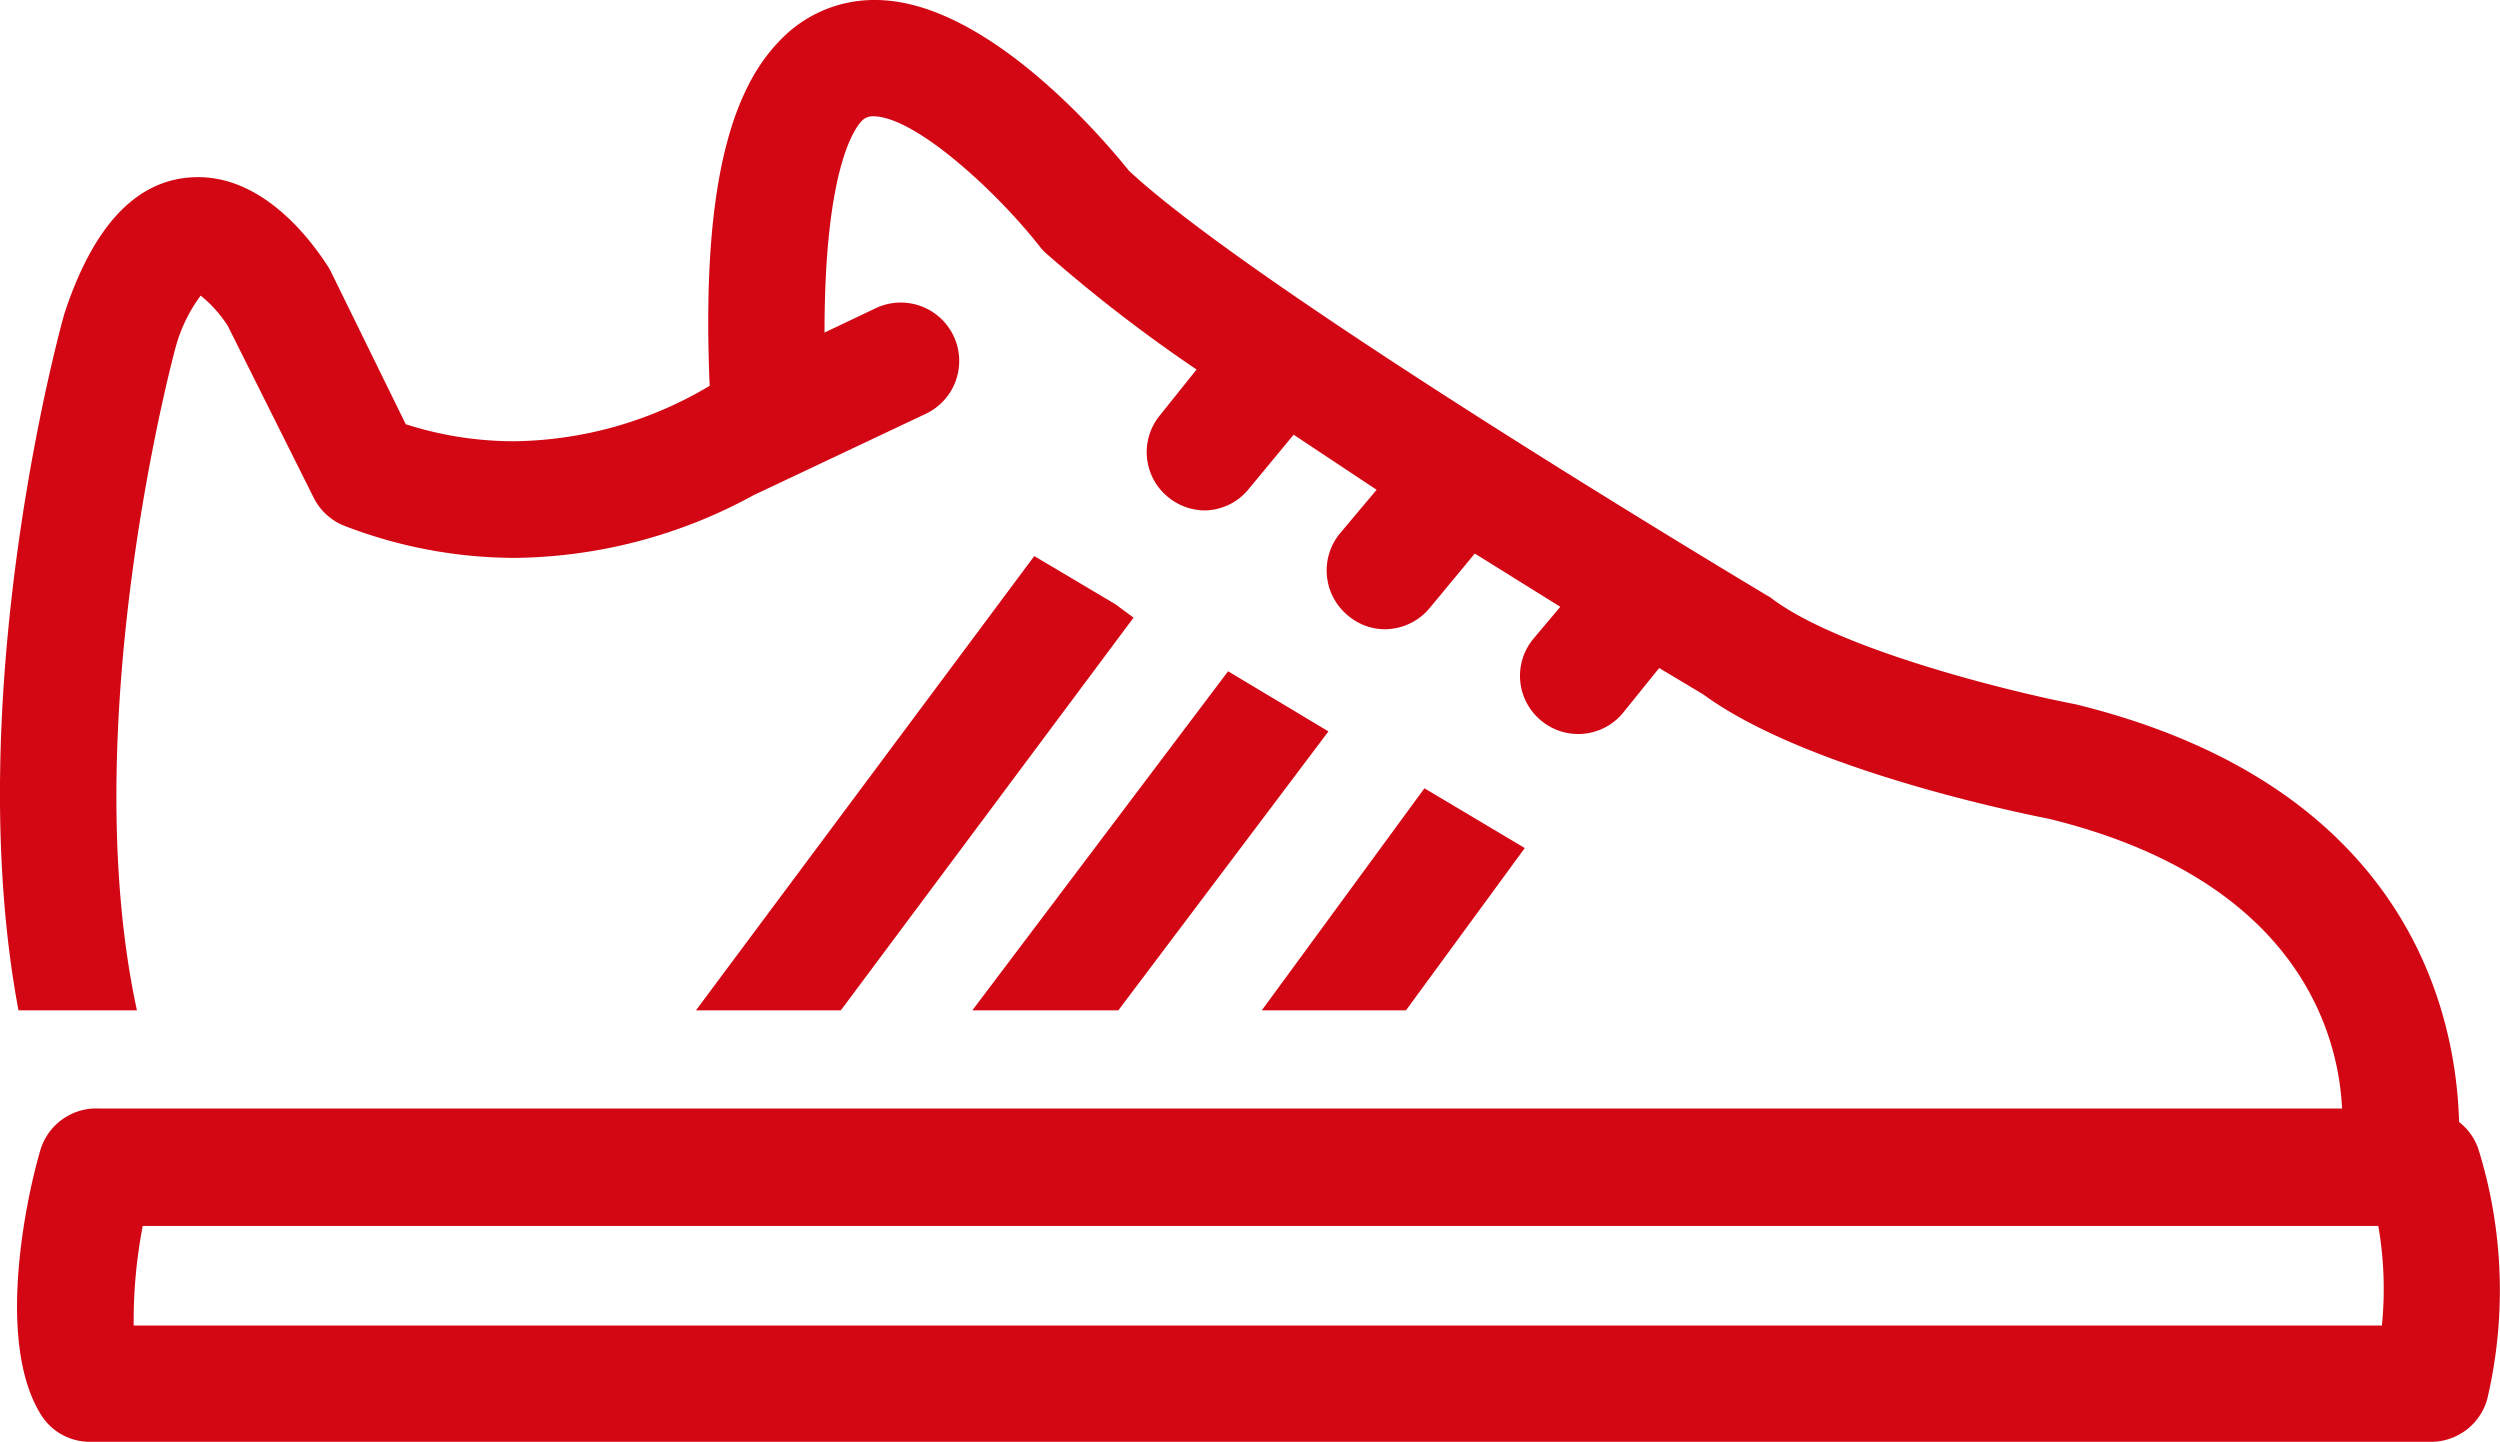 <?xml version="1.0" encoding="UTF-8"?> <svg xmlns="http://www.w3.org/2000/svg" viewBox="0 0 69.01 39.8"><defs><style>.cls-1{fill:#d30613;}</style></defs><g id="Layer_2" data-name="Layer 2"><g id="Design"><polygon class="cls-1" points="28.55 15.35 19.21 27.89 23.21 27.89 31.29 17.05 30.79 16.68 28.55 15.35"></polygon><polygon class="cls-1" points="26.84 27.89 30.87 27.89 36.67 20.19 33.9 18.53 26.84 27.89"></polygon><polygon class="cls-1" points="42.09 23.41 39.32 21.76 34.83 27.89 38.81 27.89 42.09 23.41"></polygon><path class="cls-1" d="M68.41,31.71a1.61,1.61,0,0,0-.53-.74C67.8,28,66.51,21.7,57.29,19.44c-1.68-.32-6.46-1.48-8.37-2.91a.67.67,0,0,0-.14-.09c-.14-.09-14-8.35-17.62-11.73-.8-1-4-4.71-7-4.71a3.59,3.59,0,0,0-2.68,1.17C20,2.72,19.38,5.75,19.59,10.65a10.76,10.76,0,0,1-5.39,1.53,9.74,9.74,0,0,1-3-.47L9.13,7.49l-.06-.11C8.82,7,7.48,4.89,5.47,4.89c-1.62,0-2.86,1.24-3.69,3.76C1.63,9.16-1.11,19.23.51,27.89H3.78c-1.73-8,1.05-18.25,1.07-18.31a4.25,4.25,0,0,1,.69-1.42A3.45,3.45,0,0,1,6.29,9l2.37,4.74a1.6,1.6,0,0,0,.86.78,13.12,13.12,0,0,0,4.68.88,14,14,0,0,0,6.6-1.73h0l4.74-2.24A1.61,1.61,0,0,0,24.19,8.5l-1.43.68c0-4.31.75-5.52,1-5.81a.42.42,0,0,1,.34-.16c1.16,0,3.41,2.08,4.59,3.58a1.37,1.37,0,0,0,.16.18,41.49,41.49,0,0,0,4.18,3.23l-1,1.25a1.6,1.6,0,0,0,.2,2.26,1.62,1.62,0,0,0,1,.38,1.59,1.59,0,0,0,1.23-.58L35.71,12,38,13.52l-1,1.19A1.61,1.61,0,0,0,37.22,17a1.58,1.58,0,0,0,1,.37,1.62,1.62,0,0,0,1.24-.58l1.25-1.51,2.36,1.47-.74.88a1.6,1.6,0,0,0,.21,2.26,1.6,1.6,0,0,0,2.26-.21l1-1.24,1.22.73c2.86,2.1,8.92,3.31,9.53,3.43,6.8,1.66,8,5.84,8.1,8l-61.9,0A1.61,1.61,0,0,0,1.1,31.8c-.32,1.08-1.24,5.12,0,7.2a1.59,1.59,0,0,0,1.39.8H67.11a1.61,1.61,0,0,0,1.55-1.19A13.1,13.1,0,0,0,68.41,31.71Zm-2.66,4.88H3.69a13.9,13.9,0,0,1,.25-2.75H65.65A10.12,10.12,0,0,1,65.75,36.59Z"></path></g></g></svg> 